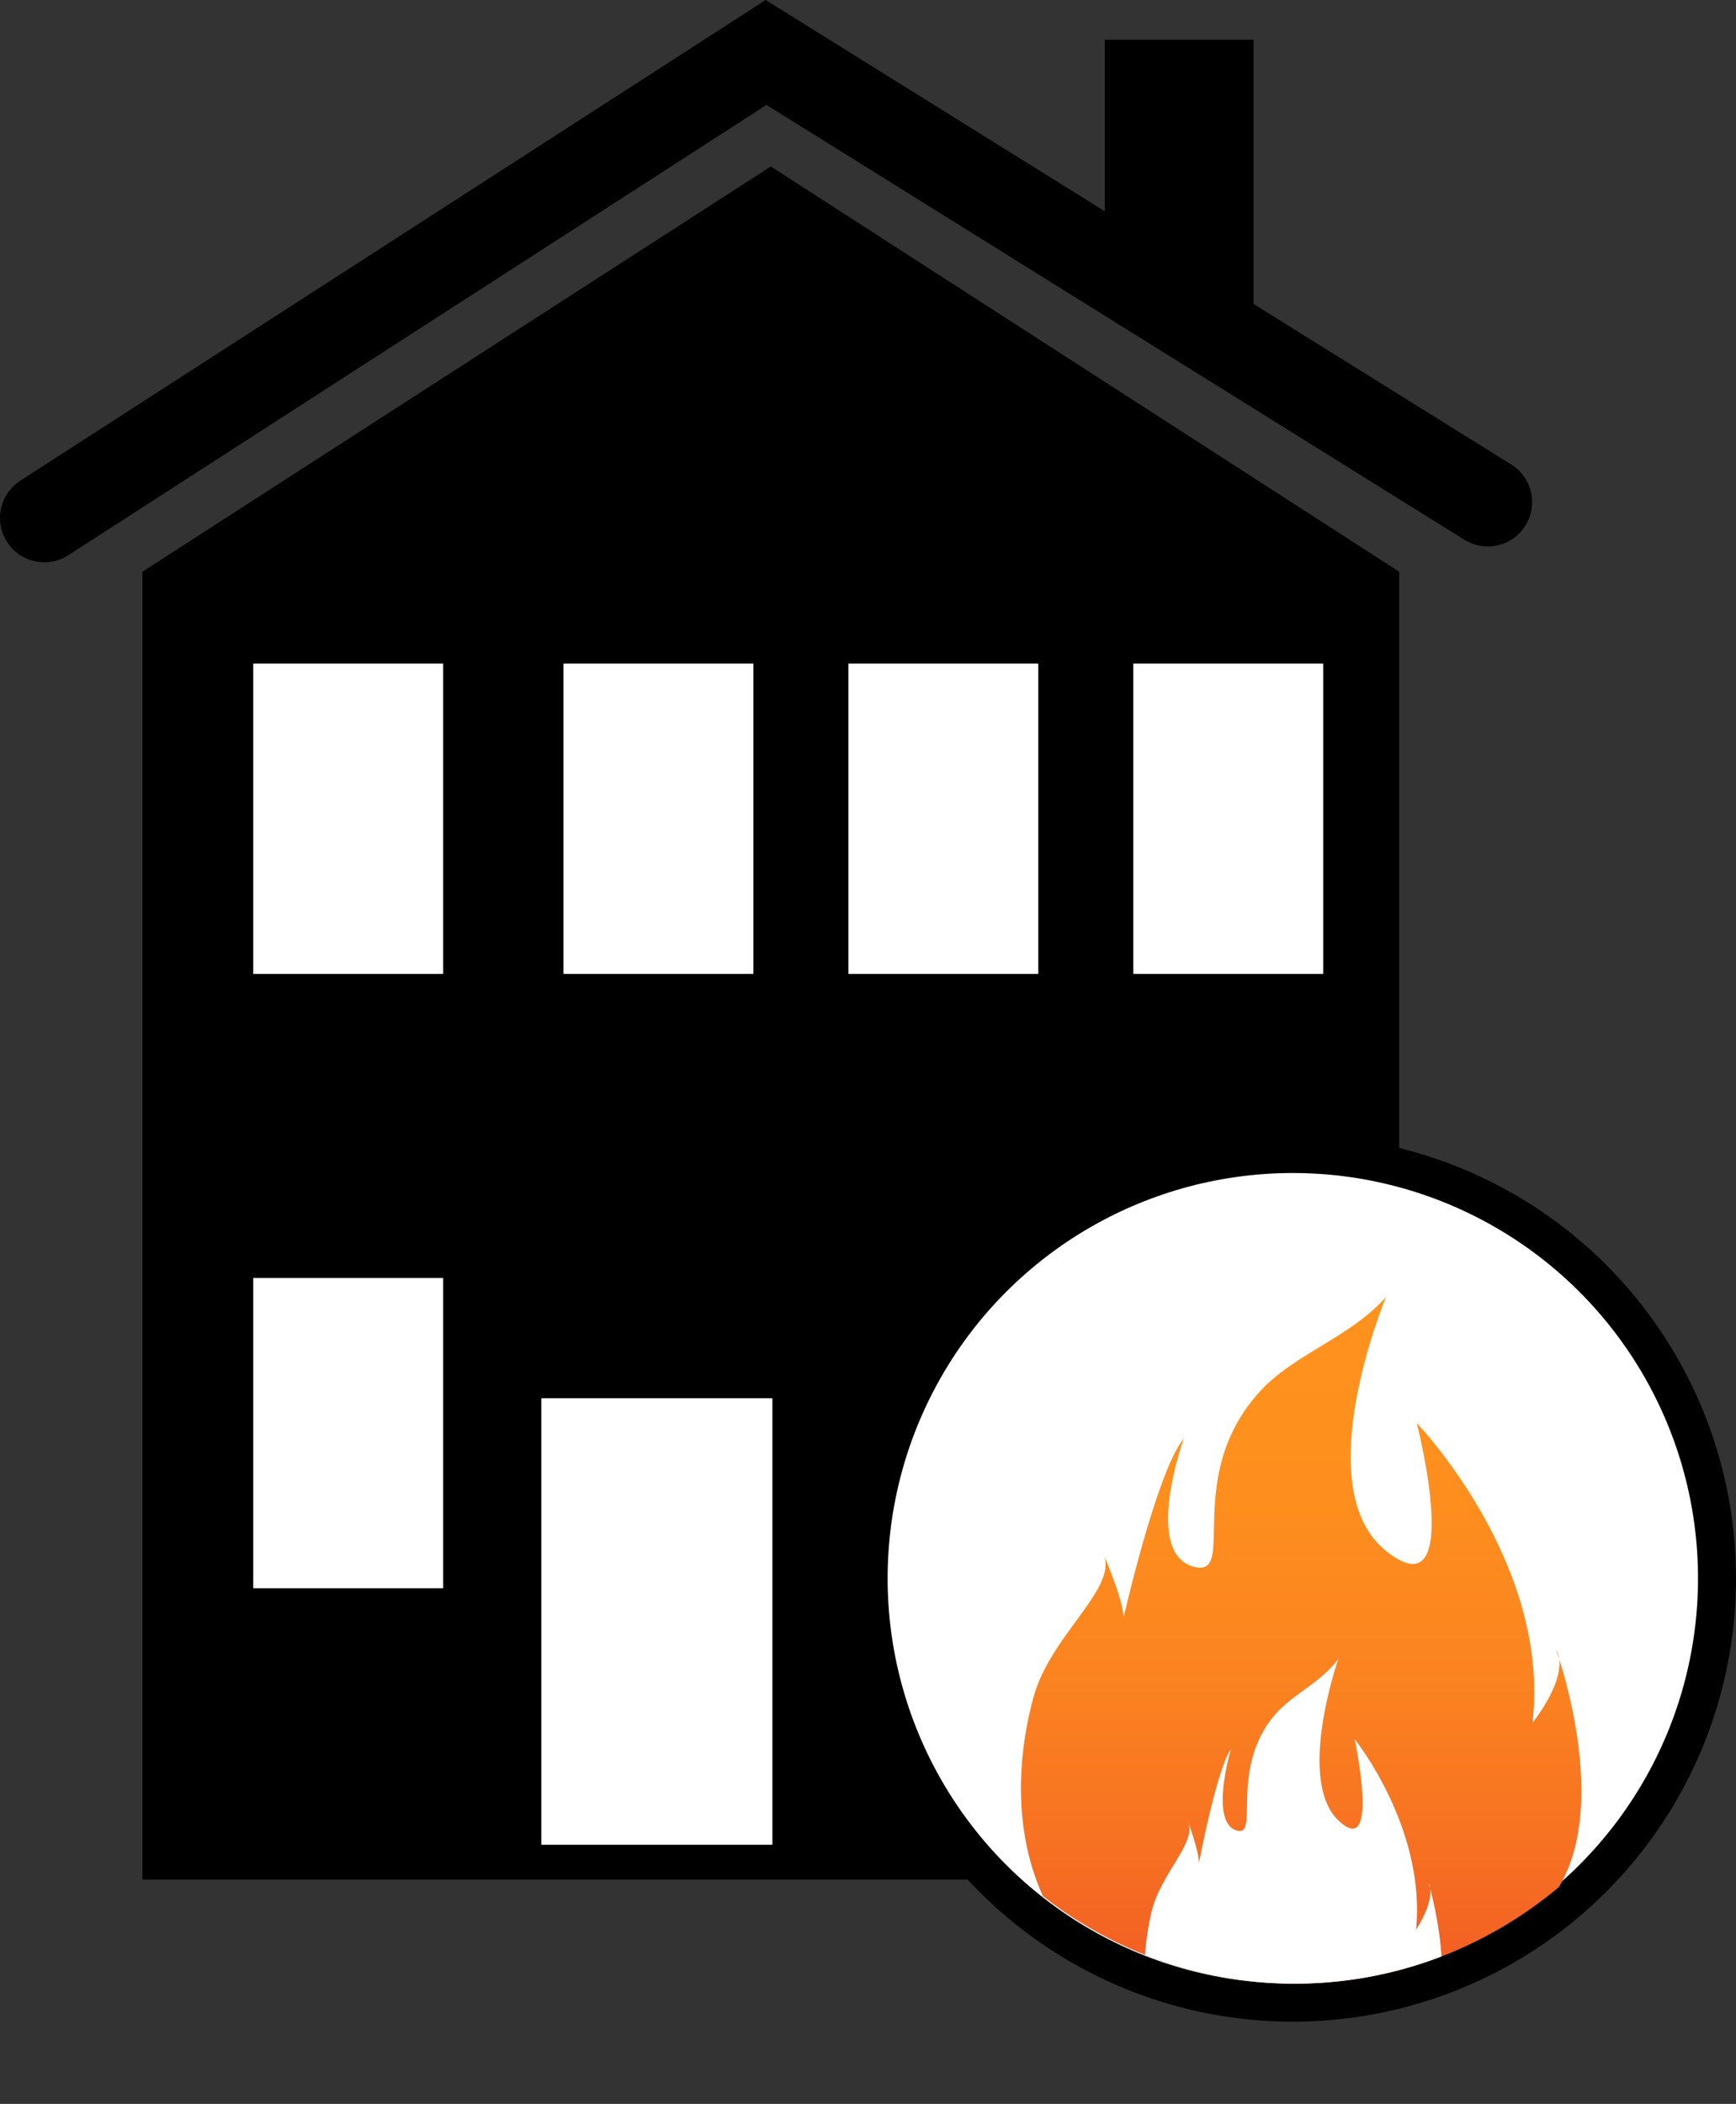 <?xml version="1.0" encoding="UTF-8"?> <svg xmlns="http://www.w3.org/2000/svg" xmlns:xlink="http://www.w3.org/1999/xlink" id="Слой_1" data-name="Слой 1" viewBox="0 0 548.4 664.41"><rect x="0" y="0" width="548.4" height="664.41" fill="#333333" stroke="none"/><defs><style>.cls-1,.cls-2{fill:none;}.cls-2,.cls-4{stroke:#000;stroke-miterlimit:10;}.cls-2{stroke-linecap:round;stroke-width:28px;}.cls-3,.cls-4{fill:#fff;}.cls-4{stroke-width:12px;}.cls-5{clip-path:url(#clip-path);}.cls-6{fill:url(#Безымянный_градиент_7);}</style><clipPath id="clip-path" transform="translate(-716 -281.43)"><ellipse class="cls-1" cx="1125.18" cy="773.87" rx="131.09" ry="134"></ellipse></clipPath><linearGradient id="Безымянный_градиент_7" x1="1127.04" y1="912.14" x2="1127.04" y2="690.98" gradientUnits="userSpaceOnUse"><stop offset="0" stop-color="#f15a24"></stop><stop offset="0.22" stop-color="#f77122"></stop><stop offset="0.47" stop-color="#fb8420"></stop><stop offset="0.73" stop-color="#fe8f1e"></stop><stop offset="1" stop-color="#ff931e"></stop></linearGradient></defs><polygon points="442 593.57 45 593.57 45 180.54 243.5 52.57 442 180.54 442 593.57"></polygon><polyline class="cls-2" points="14 163.57 242 16.57 470 158.57"></polyline><rect class="cls-3" x="171" y="441.57" width="73" height="141"></rect><polygon points="396 102.57 349 95.57 349 12.57 396 12.57 396 102.57"></polygon><rect class="cls-3" x="80" y="403.57" width="60" height="98"></rect><rect class="cls-3" x="358" y="403.57" width="60" height="98"></rect><rect class="cls-3" x="80" y="209.57" width="60" height="98"></rect><rect class="cls-3" x="178" y="209.57" width="60" height="98"></rect><rect class="cls-3" x="268" y="209.57" width="60" height="98"></rect><rect class="cls-3" x="358" y="209.57" width="60" height="98"></rect><circle class="cls-4" cx="408.4" cy="498.44" r="134"></circle><g class="cls-5"><path class="cls-6" d="M1129.78,912.14c-36.64,0-65.13-6.83-77-19.46-16.41-22.14-16.86-51-10.36-75.08,5.52-20.4,27.76-35.15,21.84-46.07,0,0,6.66,15,6.66,20.82,0,0,10.54-46.42,19.06-56.66,0,0-13.28,36.76,3.51,40.62,13.38,3.07-3.89-28.45,20.36-55.29,10.73-11.95,28.49-17.07,40-30,0,0-25.16,60.07,0,80.21s9.72-40.36,9.72-40.36,42.46,44.11,36.54,94.62c0,0,12.21-15,7.4-23.21,0,0,20.36,55.63-3.7,81.23C1185.29,904.29,1166.42,912.14,1129.78,912.14Z" transform="translate(-716 -281.43)"></path><path class="cls-3" d="M1126,945.84c-19.45,0-34.59-4.34-40.88-12.37-8.71-14.07-8.95-32.41-5.5-47.71,2.93-13,14.74-22.34,11.6-29.28,0,0,3.53,9.54,3.53,13.23,0,0,5.6-29.5,10.12-36,0,0-7,23.36,1.87,25.81,7.11,2-2.06-18.07,10.81-35.13,5.7-7.59,15.13-10.85,21.23-19.09,0,0-13.37,38.17,0,51s5.16-25.65,5.16-25.65,22.55,28,19.4,60.14c0,0,6.49-9.55,3.93-14.75,0,0,10.81,35.35-2,51.62C1155.47,940.85,1145.45,945.84,1126,945.84Z" transform="translate(-716 -281.43)"></path></g></svg> 
